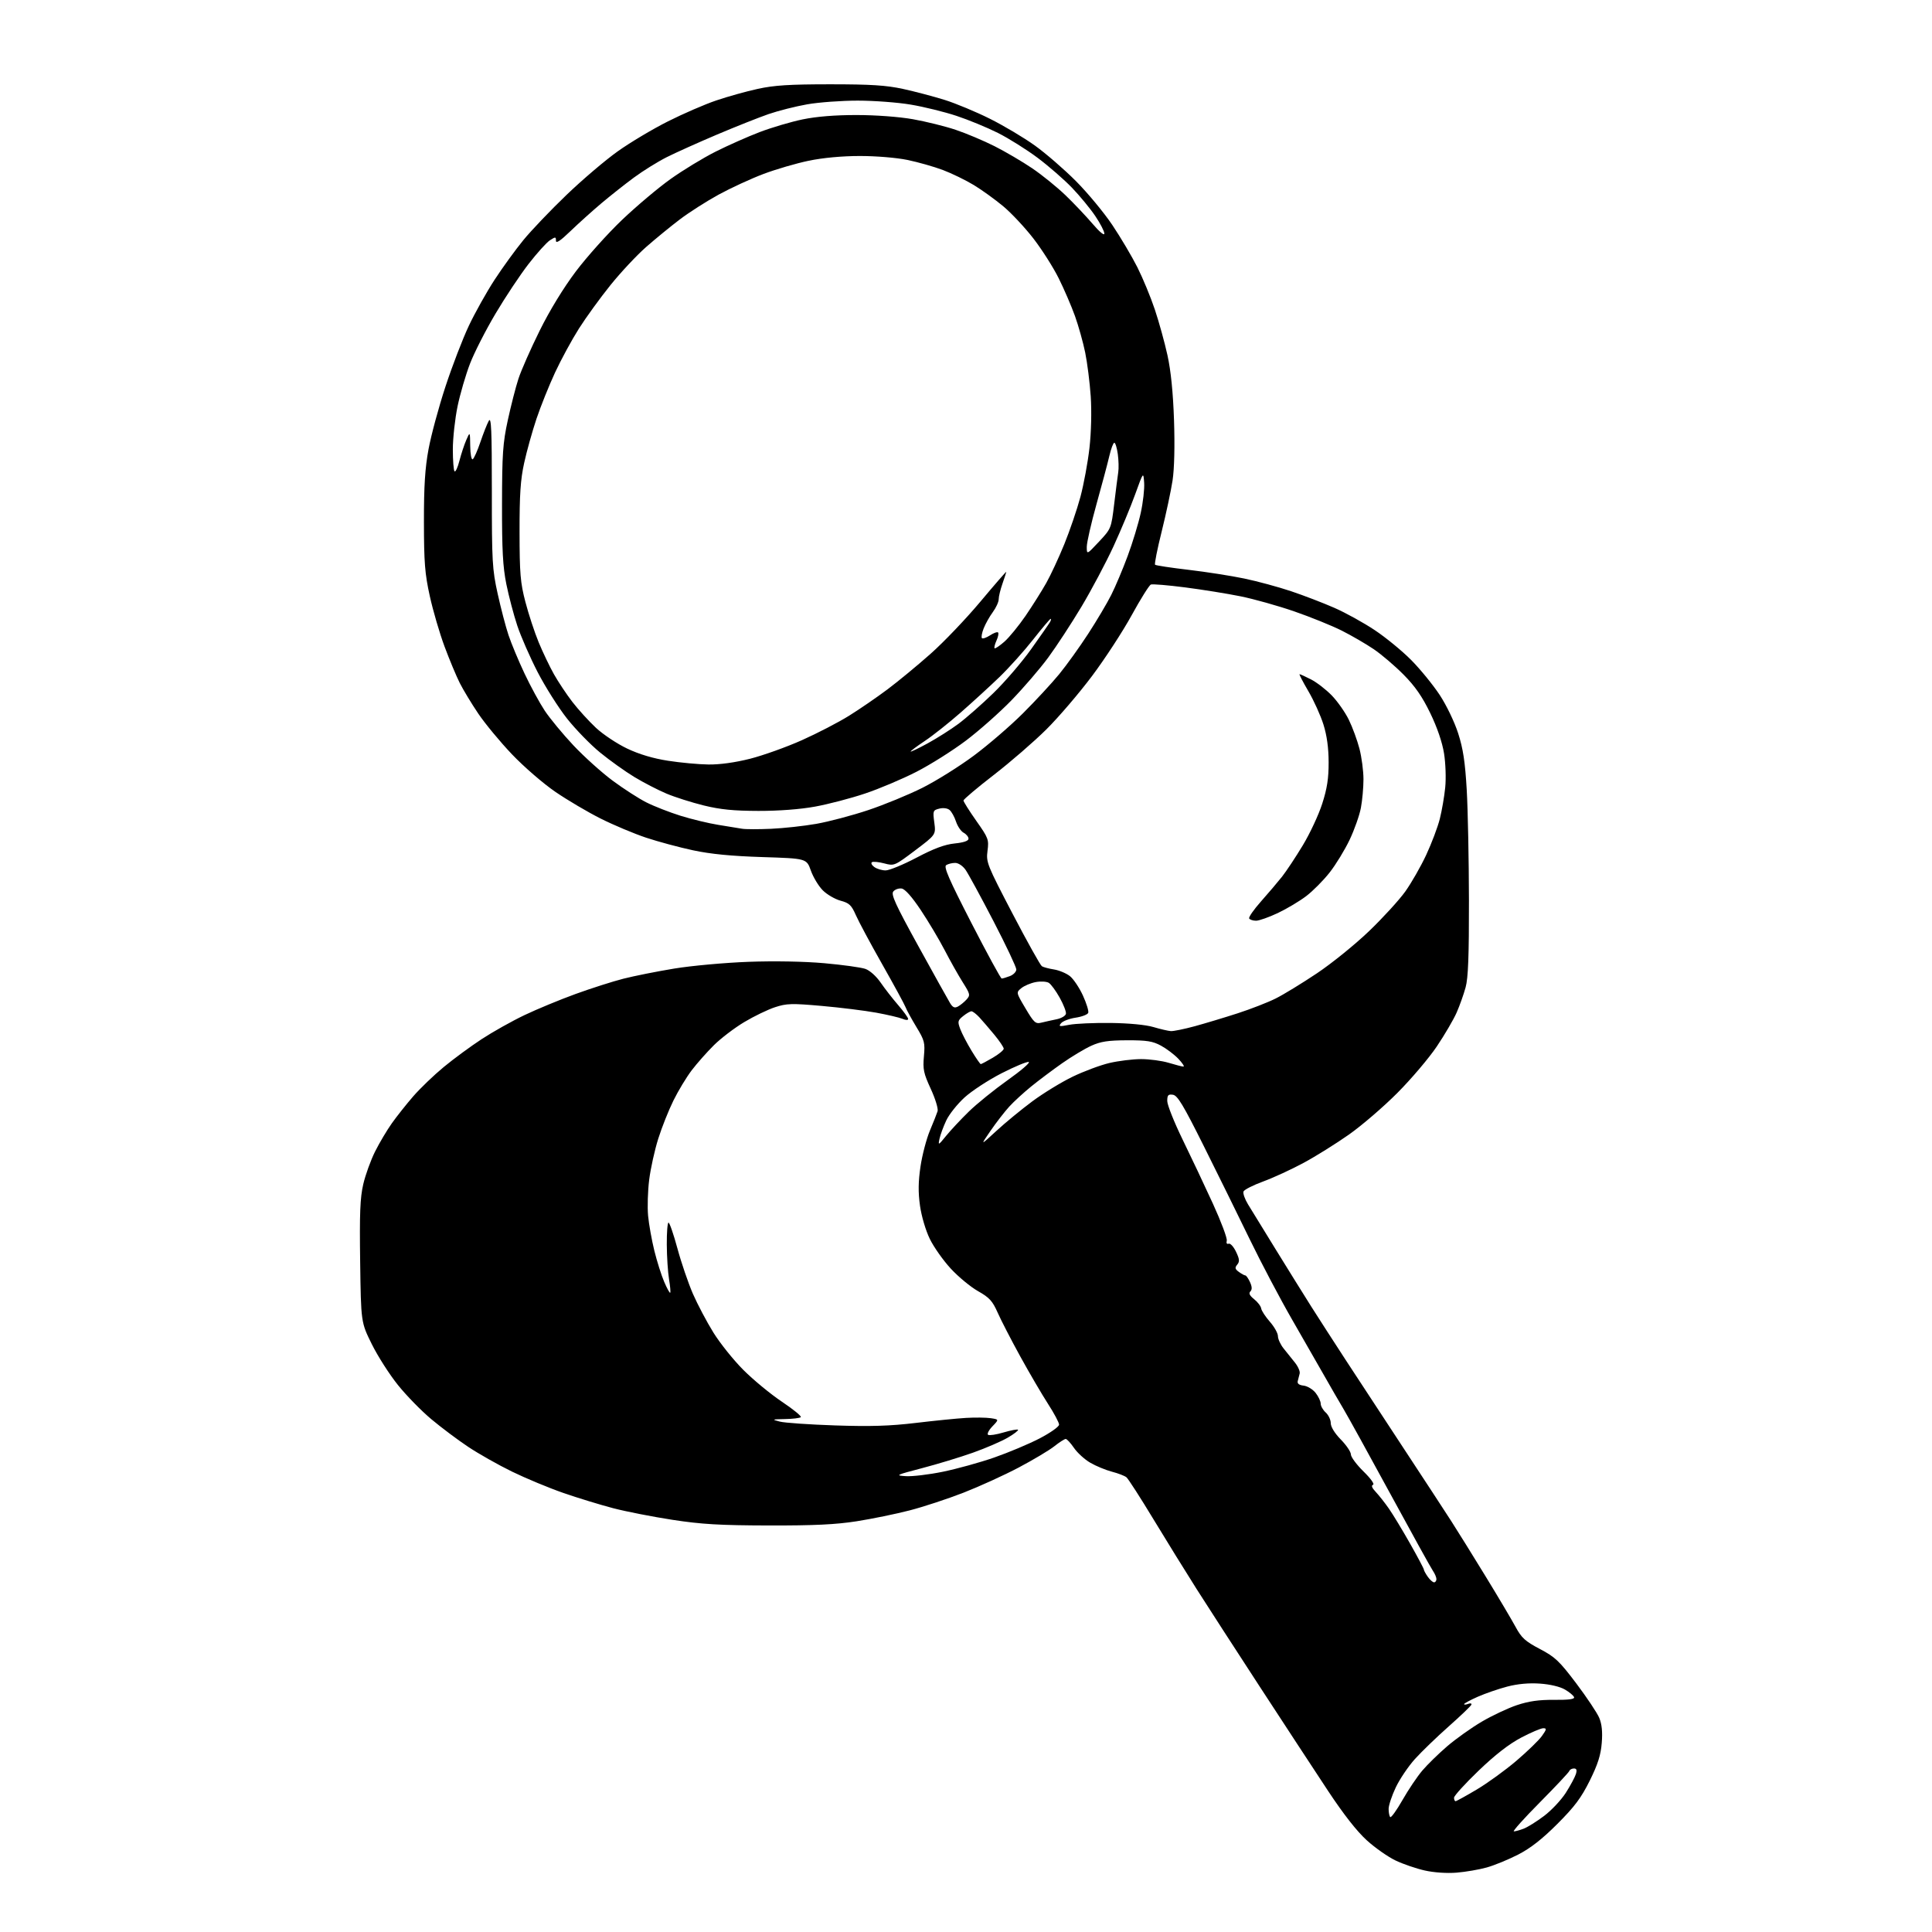<?xml version="1.0" encoding="UTF-8" standalone="no"?>
<svg 
  version="1.1" 
  xmlns="http://www.w3.org/2000/svg" 
  xmlns:xlink="http://www.w3.org/1999/xlink" 
  xmlns:svg="http://www.w3.org/2000/svg"
  xmlns:rdf="http://www.w3.org/1999/02/22-rdf-syntax-ns#"
  xmlns:cc="http://creativecommons.org/ns#"
  xmlns:dc="http://purl.org/dc/elements/1.1/"
  viewBox="0 0 768 768"
  width="768"
  height="768"
>
<style>svg {background-color: white; }</style>"
<path stroke="none" fill="black" fill-rule="evenodd" d="M579.00,744.41C575.14,744.72 570.01,744.37 566.37,743.55C563.01,742.80 557.80,741.02 554.81,739.60C551.82,738.19 546.66,734.58 543.35,731.58C539.39,728.00 534.07,721.20 527.86,711.81C522.66,703.94 510.55,685.46 500.95,670.74C491.35,656.02 480.00,638.47 475.72,631.74C471.45,625.01 463.70,612.48 458.50,603.90C453.31,595.31 448.48,587.82 447.78,587.24C447.07,586.67 444.48,585.66 442.00,585.02C439.52,584.37 435.66,582.77 433.42,581.47C431.17,580.17 428.25,577.51 426.92,575.56C425.59,573.61 424.11,572.01 423.64,572.01C423.17,572.00 421.13,573.31 419.10,574.92C417.08,576.52 410.71,580.32 404.96,583.36C399.21,586.40 389.32,590.90 383.00,593.37C376.68,595.83 367.04,599.00 361.58,600.41C356.13,601.82 346.68,603.76 340.58,604.72C332.21,606.03 323.64,606.44 305.50,606.40C286.06,606.35 278.80,605.92 267.30,604.15C259.49,602.95 248.92,600.88 243.80,599.55C238.69,598.21 229.78,595.49 224.00,593.49C218.22,591.49 209.00,587.65 203.50,584.97C198.00,582.28 190.16,577.85 186.08,575.12C181.99,572.40 175.43,567.48 171.50,564.19C167.56,560.91 161.59,554.80 158.22,550.61C154.85,546.43 150.16,539.10 147.80,534.33C143.50,525.66 143.50,525.66 143.17,501.58C142.90,482.33 143.15,476.15 144.40,470.75C145.26,467.04 147.38,461.19 149.10,457.75C150.82,454.31 153.83,449.25 155.78,446.50C157.73,443.75 161.56,438.93 164.28,435.79C167.01,432.65 172.44,427.42 176.37,424.18C180.29,420.93 187.10,415.93 191.50,413.05C195.90,410.17 203.55,405.88 208.50,403.52C213.45,401.16 222.59,397.38 228.81,395.12C235.04,392.86 243.60,390.12 247.85,389.04C252.09,387.96 261.17,386.15 268.03,385.02C274.89,383.89 288.15,382.69 297.50,382.34C307.81,381.96 319.69,382.18 327.69,382.89C334.95,383.54 342.27,384.55 343.97,385.14C345.76,385.76 348.31,388.04 350.06,390.58C351.71,392.98 354.85,397.01 357.03,399.53C359.21,402.06 361.00,404.53 361.00,405.04C361.00,405.59 360.09,405.57 358.75,405.00C357.51,404.48 352.81,403.38 348.29,402.55C343.77,401.73 334.05,400.52 326.67,399.87C314.71,398.81 312.71,398.87 308.09,400.38C305.24,401.31 299.73,403.97 295.86,406.29C291.98,408.60 286.54,412.75 283.77,415.50C281.00,418.25 277.02,422.75 274.93,425.50C272.85,428.25 269.58,433.65 267.69,437.50C265.79,441.35 263.07,448.18 261.66,452.67C260.24,457.17 258.62,464.50 258.06,468.98C257.50,473.45 257.31,479.90 257.63,483.31C257.95,486.71 259.07,492.95 260.11,497.17C261.15,501.39 262.91,506.96 264.03,509.56C265.14,512.16 266.22,514.11 266.42,513.89C266.62,513.68 266.41,511.25 265.95,508.50C265.49,505.75 265.09,499.56 265.06,494.75C265.03,489.94 265.34,486.00 265.75,486.00C266.16,486.01 267.76,490.63 269.29,496.28C270.82,501.94 273.59,510.03 275.43,514.28C277.28,518.52 280.96,525.48 283.61,529.75C286.26,534.01 291.63,540.71 295.55,544.62C299.47,548.54 306.34,554.20 310.83,557.21C315.32,560.21 318.70,562.97 318.33,563.34C317.97,563.70 315.15,564.05 312.08,564.10C306.77,564.20 306.67,564.25 310.00,565.11C311.93,565.61 321.82,566.29 332.00,566.63C346.01,567.10 353.78,566.86 364.00,565.64C371.43,564.75 380.43,563.85 384.00,563.64C387.57,563.43 391.99,563.48 393.82,563.75C397.14,564.25 397.14,564.25 394.49,567.01C393.03,568.54 392.27,570.05 392.79,570.37C393.32,570.70 396.10,570.27 398.98,569.41C401.85,568.56 404.41,568.08 404.68,568.34C404.94,568.61 403.11,570.03 400.60,571.49C398.09,572.96 391.87,575.65 386.77,577.46C381.67,579.27 372.55,582.04 366.50,583.62C356.08,586.35 355.74,586.52 360.10,586.80C362.64,586.96 369.23,586.18 374.75,585.05C380.28,583.92 389.45,581.39 395.15,579.41C400.84,577.43 408.99,574.01 413.25,571.80C417.55,569.56 421.00,567.13 421.00,566.31C421.00,565.51 419.01,561.78 416.58,558.02C414.15,554.26 409.21,545.81 405.59,539.24C401.97,532.66 397.92,524.81 396.58,521.78C394.53,517.14 393.30,515.80 388.78,513.25C385.83,511.58 380.96,507.56 377.96,504.31C374.96,501.06 371.20,495.75 369.62,492.50C367.97,489.12 366.30,483.47 365.71,479.27C364.96,473.90 365.02,469.73 365.92,463.66C366.60,459.11 368.28,452.71 369.65,449.44C371.03,446.17 372.40,442.69 372.71,441.71C373.01,440.72 371.79,436.73 370.00,432.85C367.14,426.65 366.81,425.06 367.27,419.92C367.76,414.52 367.53,413.60 364.30,408.28C362.38,405.10 360.42,401.54 359.97,400.36C359.51,399.18 355.35,391.53 350.72,383.36C346.08,375.19 341.37,366.39 340.23,363.81C338.46,359.79 337.60,358.97 334.14,358.04C331.92,357.44 328.74,355.59 327.07,353.92C325.41,352.25 323.27,348.72 322.33,346.07C320.62,341.26 320.62,341.26 303.06,340.70C290.76,340.31 282.51,339.51 275.50,338.01C270.00,336.84 261.59,334.57 256.80,332.98C252.02,331.38 243.92,327.98 238.80,325.41C233.69,322.85 225.57,318.06 220.78,314.78C215.98,311.50 208.21,304.78 203.51,299.84C198.81,294.91 192.79,287.63 190.13,283.68C187.46,279.73 184.15,274.25 182.76,271.50C181.38,268.75 178.66,262.23 176.71,257.00C174.77,251.78 172.13,242.78 170.86,237.00C168.89,228.08 168.54,223.64 168.52,207.50C168.50,193.17 168.96,186.04 170.36,178.50C171.38,173.00 174.39,161.85 177.06,153.73C179.72,145.60 183.92,134.69 186.38,129.48C188.85,124.27 193.44,116.07 196.58,111.25C199.71,106.44 204.86,99.35 208.01,95.49C211.16,91.63 218.89,83.53 225.19,77.49C231.48,71.45 240.65,63.64 245.57,60.15C250.48,56.65 259.45,51.30 265.50,48.26C271.55,45.21 280.20,41.46 284.73,39.93C289.26,38.39 296.68,36.32 301.23,35.33C307.72,33.90 313.91,33.51 330.00,33.51C346.22,33.51 352.27,33.90 359.00,35.36C363.68,36.38 371.10,38.34 375.50,39.71C379.90,41.09 388.00,44.46 393.50,47.21C399.00,49.95 407.04,54.74 411.36,57.84C415.68,60.94 423.04,67.31 427.70,71.99C432.36,76.67 438.87,84.53 442.17,89.45C445.47,94.37 449.95,101.93 452.12,106.24C454.29,110.56 457.42,118.11 459.06,123.03C460.71,127.94 462.97,136.13 464.09,141.23C465.45,147.42 466.31,155.99 466.69,167.00C467.03,177.25 466.82,186.34 466.11,191.00C465.48,195.12 463.54,204.23 461.80,211.23C460.05,218.23 458.86,224.20 459.16,224.49C459.45,224.78 465.42,225.69 472.43,226.51C479.44,227.33 489.41,228.89 494.59,229.97C499.78,231.05 508.15,233.32 513.20,235.01C518.24,236.70 526.00,239.68 530.44,241.63C534.87,243.57 542.10,247.56 546.50,250.50C550.90,253.43 557.42,258.78 561.00,262.40C564.58,266.01 569.65,272.24 572.29,276.23C574.99,280.33 578.19,286.99 579.64,291.50C581.62,297.65 582.40,302.85 583.05,314.00C583.51,321.98 583.90,341.77 583.93,358.00C583.96,380.03 583.63,388.77 582.60,392.50C581.85,395.25 580.25,399.74 579.05,402.48C577.85,405.23 574.31,411.28 571.18,415.94C568.06,420.59 560.99,428.92 555.48,434.45C549.98,439.98 541.31,447.43 536.24,451.00C531.16,454.57 523.07,459.63 518.25,462.23C513.44,464.83 506.19,468.17 502.15,469.65C498.11,471.13 494.58,472.93 494.31,473.64C494.03,474.36 494.83,476.65 496.09,478.72C497.35,480.80 502.41,489.02 507.32,497.00C512.24,504.98 518.54,515.10 521.32,519.50C524.10,523.90 530.20,533.35 534.86,540.50C539.53,547.65 549.90,563.47 557.92,575.66C565.94,587.85 574.48,600.90 576.89,604.66C579.31,608.42 585.42,618.25 590.47,626.50C595.52,634.75 600.91,643.84 602.45,646.69C604.84,651.11 606.28,652.42 612.11,655.49C618.17,658.67 619.86,660.27 626.60,669.19C630.79,674.75 634.90,680.91 635.73,682.89C636.77,685.39 637.08,688.45 636.72,692.86C636.34,697.67 635.17,701.34 631.96,707.82C628.57,714.65 625.94,718.17 619.10,725.01C613.08,731.04 608.40,734.70 603.50,737.22C599.65,739.20 594.02,741.51 591.00,742.35C587.98,743.20 582.58,744.12 579.00,744.41zM601.78,728.00C602.38,728.00 604.14,727.52 605.68,726.93C607.23,726.34 610.89,724.06 613.81,721.85C616.74,719.64 620.61,715.51 622.43,712.67C624.24,709.83 626.04,706.49 626.43,705.25C626.94,703.61 626.73,703.00 625.65,703.00C624.83,703.00 624.02,703.45 623.83,703.99C623.65,704.54 618.37,710.16 612.10,716.49C605.82,722.82 601.18,728.00 601.78,728.00zM557.51,715.54C559.83,711.47 563.38,706.19 565.40,703.82C567.42,701.44 571.87,697.10 575.29,694.16C578.70,691.23 584.86,686.85 588.96,684.43C593.06,682.01 599.36,679.04 602.96,677.83C607.73,676.24 611.75,675.66 617.80,675.72C623.59,675.77 625.98,675.45 625.72,674.66C625.51,674.03 623.88,672.66 622.09,671.62C620.14,670.48 616.16,669.53 612.17,669.26C607.79,668.95 603.32,669.36 599.17,670.44C595.69,671.35 590.40,673.18 587.42,674.49C584.44,675.81 582.00,677.13 582.00,677.41C582.00,677.70 582.74,677.65 583.64,677.31C584.54,676.96 585.10,677.12 584.89,677.66C584.67,678.20 580.62,682.08 575.88,686.28C571.14,690.48 565.11,696.30 562.48,699.21C559.85,702.12 556.42,707.20 554.85,710.50C553.28,713.80 552.00,717.66 552.00,719.08C552.00,720.50 552.29,721.96 552.64,722.31C553.00,722.66 555.18,719.62 557.51,715.54zM578.61,716.00C578.95,716.00 582.74,713.91 587.03,711.36C591.32,708.81 598.41,703.67 602.79,699.94C607.16,696.21 611.73,691.78 612.94,690.08C614.84,687.41 614.91,687.00 613.46,687.00C612.54,687.00 608.59,688.68 604.67,690.74C599.88,693.26 594.33,697.57 587.77,703.87C582.40,709.02 578.00,713.87 578.00,714.62C578.00,715.38 578.28,716.00 578.61,716.00zM570.06,629.00C570.58,629.00 571.00,628.43 571.00,627.72C571.00,627.02 570.38,625.56 569.63,624.47C568.87,623.39 561.29,609.67 552.77,594.00C544.25,578.33 535.81,563.02 534.01,560.00C532.21,556.98 528.82,551.12 526.49,547.00C524.16,542.88 518.38,532.79 513.64,524.58C508.91,516.37 501.32,501.98 496.77,492.60C492.22,483.22 484.00,466.54 478.50,455.53C470.36,439.22 468.08,435.44 466.25,435.18C464.37,434.91 464.00,435.33 464.00,437.68C464.01,439.23 466.75,446.12 470.11,453.00C473.47,459.88 478.89,471.35 482.16,478.50C485.43,485.65 487.90,492.25 487.66,493.18C487.40,494.18 487.70,494.67 488.41,494.39C489.07,494.14 490.38,495.58 491.33,497.58C492.74,500.51 492.83,501.50 491.82,502.71C490.80,503.94 490.92,504.47 492.48,505.61C493.53,506.37 494.67,507.00 495.03,507.00C495.39,507.00 496.22,508.19 496.89,509.65C497.73,511.51 497.78,512.62 497.04,513.36C496.30,514.10 496.75,515.02 498.55,516.46C499.95,517.58 501.21,519.23 501.34,520.13C501.47,521.03 503.03,523.40 504.79,525.41C506.56,527.42 508.00,530.00 508.00,531.14C508.00,532.28 509.01,534.48 510.25,536.03C511.49,537.58 513.52,540.12 514.77,541.67C516.01,543.23 516.86,545.17 516.64,546.00C516.42,546.83 516.08,548.17 515.87,549.00C515.62,550.01 516.39,550.60 518.23,550.81C519.73,550.99 521.87,552.29 522.98,553.70C524.09,555.11 525.00,557.04 525.00,557.98C525.00,558.92 525.90,560.50 527.00,561.50C528.10,562.50 529.00,564.40 529.00,565.73C529.00,567.21 530.56,569.74 533.00,572.24C535.20,574.48 537.00,577.15 537.00,578.16C537.00,579.18 539.26,582.22 542.01,584.92C544.90,587.75 546.51,590.00 545.80,590.23C545.00,590.50 545.36,591.46 546.89,593.07C548.15,594.41 550.52,597.41 552.14,599.74C553.76,602.08 557.54,608.32 560.54,613.62C563.54,618.92 566.00,623.55 566.00,623.91C566.00,624.26 566.70,625.56 567.56,626.78C568.41,628.00 569.54,629.00 570.06,629.00zM376.11,451.50C377.90,449.30 381.96,444.96 385.13,441.86C388.31,438.76 395.25,433.15 400.54,429.39C405.84,425.63 409.63,422.38 408.95,422.15C408.28,421.93 403.43,423.94 398.18,426.62C392.94,429.30 386.30,433.64 383.43,436.25C380.57,438.86 377.29,442.97 376.16,445.39C375.02,447.80 373.82,451.07 373.48,452.64C372.88,455.40 372.98,455.36 376.11,451.50zM396.06,449.57C399.60,446.30 406.05,441.00 410.39,437.78C414.73,434.56 421.93,430.16 426.39,428.00C430.85,425.85 437.43,423.40 441.00,422.56C444.57,421.72 450.24,421.02 453.59,421.01C456.94,421.01 461.89,421.67 464.59,422.49C467.29,423.31 469.92,423.98 470.44,423.99C470.95,424.00 470.05,422.61 468.44,420.91C466.82,419.21 463.70,416.85 461.50,415.66C458.19,413.87 455.87,413.51 448.00,413.53C440.46,413.56 437.53,414.01 433.77,415.72C431.17,416.90 426.00,420.01 422.27,422.62C418.55,425.23 413.02,429.37 410.00,431.82C406.98,434.27 403.01,437.90 401.20,439.89C399.38,441.88 396.03,446.20 393.76,449.50C389.63,455.50 389.63,455.50 396.06,449.57zM389.87,423.00C390.12,423.00 392.28,421.86 394.66,420.46C397.05,419.06 399.00,417.45 399.00,416.88C399.00,416.31 397.31,413.80 395.25,411.31C393.19,408.82 390.51,405.71 389.30,404.39C388.08,403.08 386.67,402.00 386.16,402.00C385.64,402.00 384.16,402.86 382.86,403.91C380.70,405.66 380.61,406.11 381.72,409.07C382.39,410.85 384.40,414.71 386.18,417.65C387.96,420.59 389.63,423.00 389.87,423.00zM465.44,409.88C466.50,409.94 470.78,409.07 474.94,407.94C479.10,406.80 486.77,404.49 492.00,402.80C497.23,401.10 504.03,398.46 507.12,396.91C510.21,395.37 517.57,390.87 523.48,386.92C529.39,382.97 538.73,375.41 544.23,370.13C549.73,364.85 556.22,357.75 558.64,354.36C561.06,350.96 564.80,344.43 566.94,339.84C569.08,335.25 571.52,328.80 572.35,325.50C573.18,322.20 574.15,316.57 574.50,313.00C574.86,309.43 574.65,303.35 574.03,299.50C573.32,295.07 571.32,289.20 568.56,283.50C565.36,276.90 562.53,272.81 557.93,268.17C554.48,264.69 549.15,260.14 546.08,258.06C543.01,255.98 537.28,252.65 533.35,250.67C529.42,248.70 520.92,245.26 514.46,243.03C508.01,240.80 498.40,238.11 493.11,237.04C487.83,235.97 477.92,234.38 471.11,233.50C464.29,232.62 458.17,232.11 457.50,232.36C456.83,232.62 453.41,238.08 449.89,244.50C446.38,250.92 439.28,261.81 434.13,268.69C428.97,275.57 420.79,285.14 415.95,289.94C411.11,294.75 401.71,302.89 395.07,308.03C388.43,313.16 383.00,317.75 383.00,318.22C383.00,318.69 385.29,322.32 388.08,326.29C392.91,333.13 393.14,333.74 392.55,338.23C391.96,342.77 392.36,343.76 402.50,363.19C408.31,374.32 413.56,383.73 414.17,384.10C414.78,384.48 416.95,385.06 418.99,385.38C421.03,385.71 423.86,386.89 425.29,388.01C426.71,389.13 429.04,392.60 430.47,395.72C431.90,398.83 432.85,401.94 432.59,402.62C432.33,403.30 430.08,404.17 427.59,404.54C425.10,404.91 422.50,405.90 421.80,406.74C420.70,408.07 421.08,408.15 425.02,407.38C427.49,406.89 434.90,406.57 441.50,406.64C448.76,406.73 455.47,407.37 458.50,408.27C461.25,409.09 464.37,409.81 465.44,409.88zM413.95,406.52C415.35,406.18 418.07,405.57 419.99,405.18C421.91,404.79 423.59,403.80 423.73,402.98C423.87,402.17 422.75,399.29 421.24,396.58C419.73,393.88 417.79,391.23 416.91,390.69C416.04,390.16 413.71,390.02 411.73,390.39C409.76,390.76 407.19,391.84 406.01,392.79C403.89,394.51 403.89,394.51 407.64,400.83C411.02,406.54 411.65,407.10 413.95,406.52zM380.80,400.11C381.75,399.60 383.28,398.35 384.20,397.34C385.77,395.59 385.69,395.20 382.68,390.43C380.93,387.65 377.70,381.91 375.50,377.67C373.30,373.43 369.02,366.26 366.00,361.73C362.47,356.45 359.75,353.39 358.41,353.20C357.26,353.04 355.78,353.56 355.11,354.37C354.12,355.56 355.94,359.54 365.10,376.17C371.26,387.35 376.92,397.52 377.68,398.77C378.74,400.49 379.48,400.81 380.80,400.11zM398.18,388.98C398.56,388.99 400.02,388.56 401.43,388.02C402.85,387.49 404.00,386.29 404.00,385.37C404.00,384.44 399.90,375.77 394.88,366.09C389.86,356.42 384.88,347.26 383.81,345.75C382.69,344.17 380.94,343.01 379.68,343.02C378.48,343.02 376.88,343.42 376.13,343.90C375.06,344.58 377.22,349.52 386.13,366.86C392.38,379.02 397.81,388.97 398.18,388.98zM499.31,366.00C498.10,366.00 496.87,365.60 496.57,365.11C496.27,364.63 498.38,361.58 501.26,358.34C504.14,355.10 507.91,350.66 509.64,348.48C511.36,346.29 515.08,340.68 517.90,336.00C520.73,331.32 524.19,323.90 525.60,319.50C527.55,313.45 528.17,309.43 528.15,303.00C528.14,297.29 527.46,292.37 526.09,288.00C524.97,284.43 522.27,278.46 520.09,274.75C517.91,271.04 516.34,268.00 516.60,268.00C516.87,268.00 518.91,268.94 521.15,270.08C523.39,271.22 527.09,274.08 529.38,276.43C531.66,278.78 534.72,283.13 536.17,286.10C537.63,289.07 539.53,294.26 540.41,297.64C541.28,301.02 542.00,306.47 542.00,309.76C542.00,313.04 541.54,318.15 540.98,321.11C540.43,324.08 538.41,329.79 536.51,333.80C534.60,337.82 531.03,343.68 528.56,346.82C526.09,349.97 521.90,354.19 519.26,356.20C516.61,358.22 511.54,361.25 507.97,362.94C504.41,364.62 500.51,366.00 499.31,366.00zM352.05,346.00C353.51,346.00 359.05,343.72 364.35,340.93C371.25,337.29 375.54,335.70 379.49,335.29C383.11,334.92 385.00,334.27 385.00,333.40C385.00,332.67 384.14,331.61 383.08,331.04C382.02,330.48 380.65,328.47 380.03,326.59C379.41,324.70 378.25,322.62 377.46,321.97C376.62,321.27 374.93,321.05 373.39,321.44C370.87,322.07 370.78,322.32 371.40,326.96C372.04,331.82 372.04,331.82 363.77,338.05C355.61,344.20 355.45,344.27 351.53,343.22C349.34,342.64 347.14,342.42 346.62,342.73C346.11,343.05 346.53,343.91 347.54,344.65C348.55,345.39 350.58,346.00 352.05,346.00zM306.50,329.46C311.45,329.24 319.55,328.36 324.50,327.49C329.45,326.62 338.72,324.17 345.10,322.04C351.48,319.91 361.18,315.92 366.67,313.17C372.15,310.42 381.33,304.68 387.07,300.41C392.81,296.15 401.60,288.58 406.61,283.58C411.62,278.59 418.11,271.57 421.04,268.00C423.97,264.43 429.14,257.22 432.55,251.98C435.95,246.75 440.09,239.77 441.74,236.48C443.40,233.19 446.34,226.22 448.27,221.00C450.21,215.78 452.55,208.08 453.46,203.91C454.38,199.73 454.99,194.33 454.82,191.91C454.50,187.50 454.50,187.50 451.25,196.50C449.47,201.45 445.58,210.77 442.62,217.21C439.65,223.64 433.94,234.40 429.93,241.12C425.91,247.83 419.94,256.96 416.66,261.41C413.38,265.86 406.82,273.48 402.10,278.35C397.37,283.22 389.23,290.43 384.00,294.38C378.77,298.33 369.93,303.91 364.34,306.78C358.75,309.65 349.53,313.55 343.84,315.45C338.15,317.36 329.23,319.69 324.00,320.64C318.09,321.72 309.59,322.36 301.50,322.35C291.67,322.33 286.37,321.81 279.78,320.19C274.99,319.01 268.29,316.89 264.91,315.46C261.52,314.03 255.77,311.06 252.13,308.85C248.49,306.64 242.39,302.28 238.57,299.16C234.75,296.05 228.84,289.97 225.42,285.66C222.01,281.35 216.74,273.02 213.71,267.16C210.69,261.30 207.05,252.99 205.63,248.71C204.21,244.43 202.25,237.00 201.28,232.21C199.89,225.34 199.53,218.64 199.56,200.50C199.59,180.44 199.88,176.16 201.86,167.03C203.11,161.27 205.01,153.84 206.10,150.53C207.18,147.21 210.96,138.65 214.50,131.50C218.49,123.42 223.94,114.50 228.88,107.93C233.26,102.12 241.53,92.89 247.25,87.43C252.98,81.97 261.67,74.64 266.58,71.15C271.49,67.65 279.52,62.77 284.44,60.29C289.35,57.82 297.26,54.31 302.00,52.50C306.75,50.69 314.42,48.42 319.06,47.46C324.59,46.32 331.98,45.72 340.50,45.73C348.11,45.73 357.40,46.42 362.90,47.39C368.07,48.31 375.72,50.20 379.89,51.60C384.06,53.00 391.01,55.93 395.34,58.11C399.66,60.29 406.42,64.26 410.35,66.92C414.28,69.59 420.23,74.41 423.58,77.64C426.92,80.86 431.76,85.97 434.33,88.98C437.05,92.17 439.00,93.79 439.00,92.85C439.00,91.95 437.37,88.81 435.38,85.86C433.39,82.91 429.23,77.86 426.13,74.63C423.03,71.40 416.91,66.07 412.53,62.78C408.14,59.49 401.03,55.03 396.73,52.86C392.43,50.70 384.99,47.63 380.20,46.05C375.42,44.47 367.26,42.46 362.07,41.59C356.89,40.71 347.39,40.00 340.95,40.00C334.52,40.00 325.49,40.66 320.88,41.47C316.27,42.28 309.35,44.03 305.50,45.36C301.65,46.69 292.44,50.35 285.03,53.49C277.63,56.63 268.63,60.67 265.03,62.48C261.44,64.29 255.57,67.94 252.00,70.58C248.42,73.22 242.57,77.85 239.00,80.86C235.43,83.88 229.91,88.84 226.75,91.89C222.74,95.76 221.00,96.91 221.00,95.70C221.00,94.08 220.82,94.07 218.57,95.54C217.24,96.42 213.42,100.66 210.08,104.97C206.75,109.28 200.85,118.14 196.99,124.66C193.12,131.17 188.56,140.10 186.86,144.50C185.16,148.90 182.92,156.55 181.89,161.50C180.87,166.45 180.02,174.14 180.01,178.58C180.01,183.03 180.31,186.98 180.69,187.36C181.07,187.74 181.95,185.84 182.64,183.14C183.33,180.44 184.56,176.72 185.37,174.87C186.84,171.50 186.84,171.50 186.92,177.31C186.96,180.58 187.40,182.87 187.92,182.55C188.43,182.23 189.80,179.17 190.96,175.74C192.12,172.31 193.62,168.51 194.30,167.29C195.29,165.51 195.52,170.92 195.52,195.29C195.51,223.18 195.68,226.30 197.82,235.97C199.09,241.73 201.03,249.16 202.14,252.47C203.25,255.79 206.10,262.64 208.49,267.70C210.87,272.76 214.50,279.42 216.55,282.52C218.61,285.61 223.71,291.79 227.89,296.24C232.08,300.70 239.08,307.01 243.46,310.27C247.84,313.52 253.91,317.44 256.96,318.97C260.01,320.51 266.10,322.89 270.50,324.27C274.90,325.64 281.65,327.27 285.50,327.89C289.35,328.51 293.62,329.20 295.00,329.44C296.38,329.67 301.55,329.68 306.50,329.46zM281.62,303.90C286.13,303.96 292.20,303.12 298.18,301.61C303.36,300.29 312.63,296.98 318.76,294.24C324.89,291.50 333.33,287.13 337.51,284.52C341.69,281.92 348.58,277.19 352.81,274.02C357.04,270.85 364.75,264.49 369.94,259.88C375.14,255.27 384.03,245.96 389.69,239.20C395.36,232.43 400.00,227.09 400.00,227.32C400.00,227.56 399.32,229.66 398.50,232.00C397.68,234.34 397.00,237.12 397.00,238.19C397.00,239.26 395.95,241.57 394.66,243.32C393.37,245.07 391.74,247.98 391.03,249.78C390.31,251.59 390.00,253.34 390.33,253.67C390.67,254.00 392.12,253.50 393.56,252.56C395.00,251.61 396.43,251.10 396.75,251.42C397.07,251.73 396.78,253.18 396.12,254.63C395.47,256.07 395.12,257.45 395.36,257.69C395.60,257.93 397.35,256.75 399.26,255.08C401.17,253.40 404.96,248.76 407.70,244.77C410.43,240.77 414.11,234.93 415.88,231.79C417.66,228.64 420.90,221.67 423.09,216.29C425.28,210.90 428.16,202.45 429.49,197.50C430.81,192.55 432.43,183.80 433.08,178.05C433.78,171.82 433.98,163.53 433.58,157.55C433.20,152.02 432.21,144.18 431.38,140.13C430.55,136.07 428.72,129.55 427.32,125.63C425.91,121.71 423.01,114.96 420.86,110.64C418.72,106.32 414.19,99.21 410.82,94.84C407.44,90.47 402.04,84.70 398.83,82.02C395.62,79.34 390.35,75.53 387.12,73.57C383.88,71.61 378.34,68.91 374.81,67.58C371.27,66.25 364.93,64.45 360.73,63.58C356.36,62.68 348.24,62.01 341.79,62.01C334.71,62.02 327.15,62.72 321.50,63.89C316.55,64.92 308.45,67.28 303.50,69.15C298.55,71.02 290.55,74.71 285.72,77.34C280.89,79.98 273.92,84.43 270.22,87.24C266.52,90.05 260.48,94.99 256.80,98.23C253.11,101.47 246.76,108.26 242.69,113.31C238.62,118.37 232.97,126.14 230.15,130.59C227.33,135.04 223.05,142.91 220.64,148.09C218.24,153.27 214.91,161.55 213.25,166.50C211.59,171.46 209.39,179.33 208.37,184.00C206.90,190.68 206.51,196.57 206.53,211.50C206.55,228.04 206.85,231.64 208.86,239.30C210.12,244.14 212.49,251.34 214.12,255.30C215.76,259.26 218.49,264.98 220.19,268.00C221.89,271.02 225.19,275.98 227.51,279.00C229.84,282.02 234.06,286.66 236.89,289.31C239.72,291.95 245.31,295.67 249.31,297.57C254.09,299.84 259.64,301.50 265.54,302.41C270.47,303.18 277.70,303.85 281.62,303.90zM368.75,295.50C372.46,293.47 377.98,289.97 381.00,287.73C384.02,285.48 390.25,280.01 394.83,275.57C399.41,271.13 406.21,263.23 409.93,258.00C413.65,252.78 417.02,247.94 417.41,247.25C417.80,246.56 417.90,246.00 417.64,246.00C417.38,246.00 414.24,249.71 410.67,254.25C407.10,258.79 401.10,265.47 397.34,269.10C393.58,272.73 386.62,279.10 381.87,283.26C377.12,287.42 370.71,292.50 367.62,294.55C364.53,296.60 362.00,298.49 362.00,298.73C362.00,298.98 365.04,297.52 368.75,295.50zM436.87,215.32C441.70,210.16 441.73,210.10 442.91,200.32C443.56,194.92 444.28,189.25 444.52,187.73C444.76,186.21 444.68,182.95 444.34,180.48C444.00,178.02 443.38,176.00 442.96,176.00C442.54,176.00 441.65,178.36 440.98,181.25C440.31,184.14 438.02,192.75 435.88,200.39C433.75,208.03 432.00,215.68 432.01,217.39C432.02,220.50 432.02,220.50 436.87,215.32z" />

</svg>